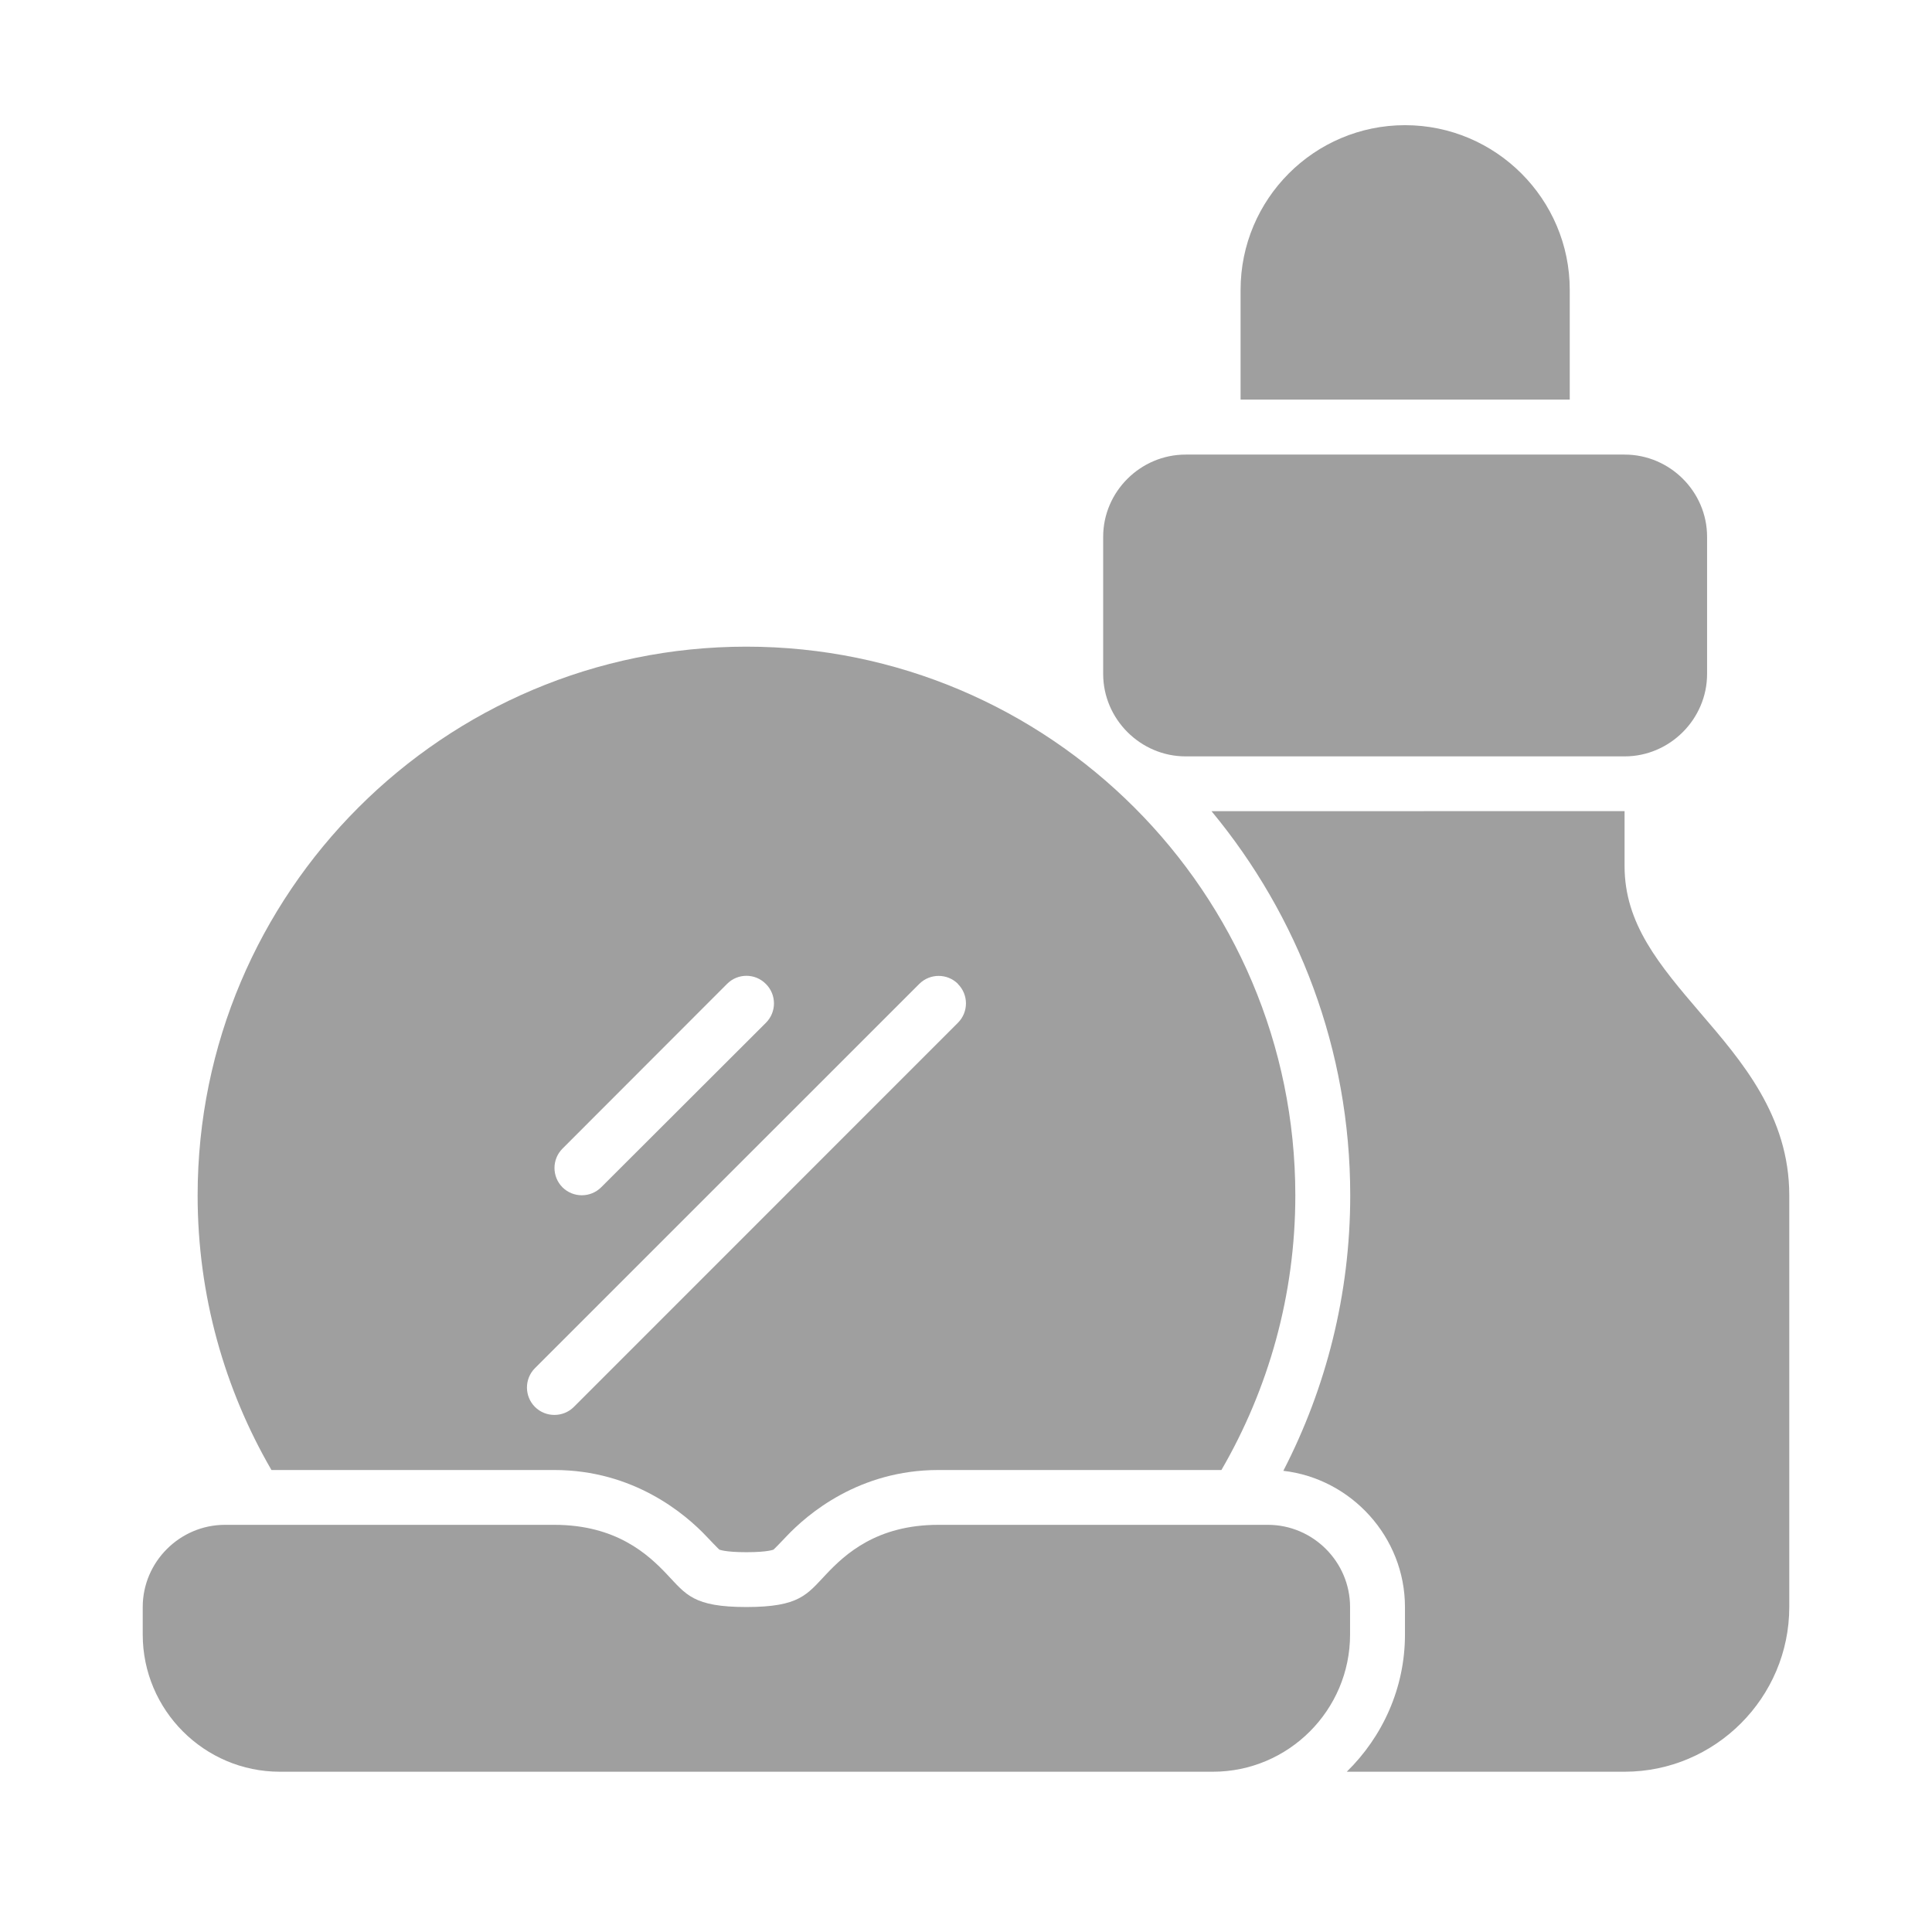<svg width="24" height="24" viewBox="0 0 24 24" fill="none" xmlns="http://www.w3.org/2000/svg">
<path d="M19.5 4.964V3.601C19.5 2.473 18.581 1.555 17.454 1.555C16.326 1.555 15.411 2.473 15.411 3.601V4.964H19.5Z" fill="#9F9F9F"/>
<path d="M15.05 10.077C16.126 11.375 16.773 13.039 16.773 14.849C16.773 16.081 16.472 17.244 15.942 18.271C16.786 18.368 17.453 19.094 17.453 19.963V20.306C17.453 20.97 17.174 21.575 16.73 22.009H20.181C21.307 22.009 22.227 21.089 22.227 19.963V14.849C22.227 13.861 21.634 13.179 21.122 12.582C20.611 11.985 20.181 11.476 20.181 10.76V10.076L15.05 10.077Z" fill="#9F9F9F"/>
<path d="M14.728 5.647C14.167 5.647 13.704 6.108 13.704 6.668V8.372C13.704 8.933 14.167 9.396 14.728 9.396H20.182C20.743 9.396 21.206 8.933 21.206 8.372V6.668C21.206 6.107 20.743 5.647 20.182 5.647H14.728Z" fill="#9F9F9F"/>
<path d="M9.272 8.033C5.51 8.033 2.455 11.088 2.455 14.85C2.455 16.093 2.79 17.257 3.372 18.261H6.886C7.87 18.261 8.512 18.805 8.781 19.091C8.918 19.236 8.939 19.252 8.934 19.249C8.93 19.247 8.995 19.282 9.271 19.282C9.548 19.282 9.614 19.248 9.61 19.249C9.607 19.251 9.628 19.235 9.764 19.091C10.031 18.807 10.672 18.261 11.656 18.261H15.173C15.755 17.257 16.091 16.093 16.091 14.85C16.091 11.088 13.032 8.033 9.271 8.033H9.272ZM9.514 12.223C9.648 12.356 9.648 12.573 9.514 12.706L7.468 14.749C7.335 14.881 7.12 14.881 6.987 14.749C6.855 14.616 6.855 14.402 6.987 14.269L9.031 12.223C9.164 12.088 9.381 12.088 9.514 12.223ZM11.899 12.223C12.033 12.356 12.033 12.573 11.899 12.706L7.129 17.477C6.996 17.61 6.778 17.61 6.645 17.477C6.513 17.344 6.513 17.129 6.645 16.996L11.42 12.222C11.553 12.09 11.768 12.09 11.9 12.222L11.899 12.223Z" fill="#9F9F9F"/>
<path d="M2.795 18.942C2.234 18.942 1.773 19.402 1.773 19.963V20.305C1.773 21.244 2.538 22.009 3.476 22.009H15.067C16.006 22.009 16.771 21.244 16.771 20.305V19.963C16.771 19.402 16.311 18.942 15.75 18.942H11.657C10.89 18.942 10.498 19.307 10.261 19.558C10.024 19.808 9.932 19.963 9.272 19.963C8.612 19.963 8.523 19.808 8.286 19.558C8.049 19.307 7.653 18.942 6.886 18.942H2.795Z" fill="#9F9F9F"/>
</svg>